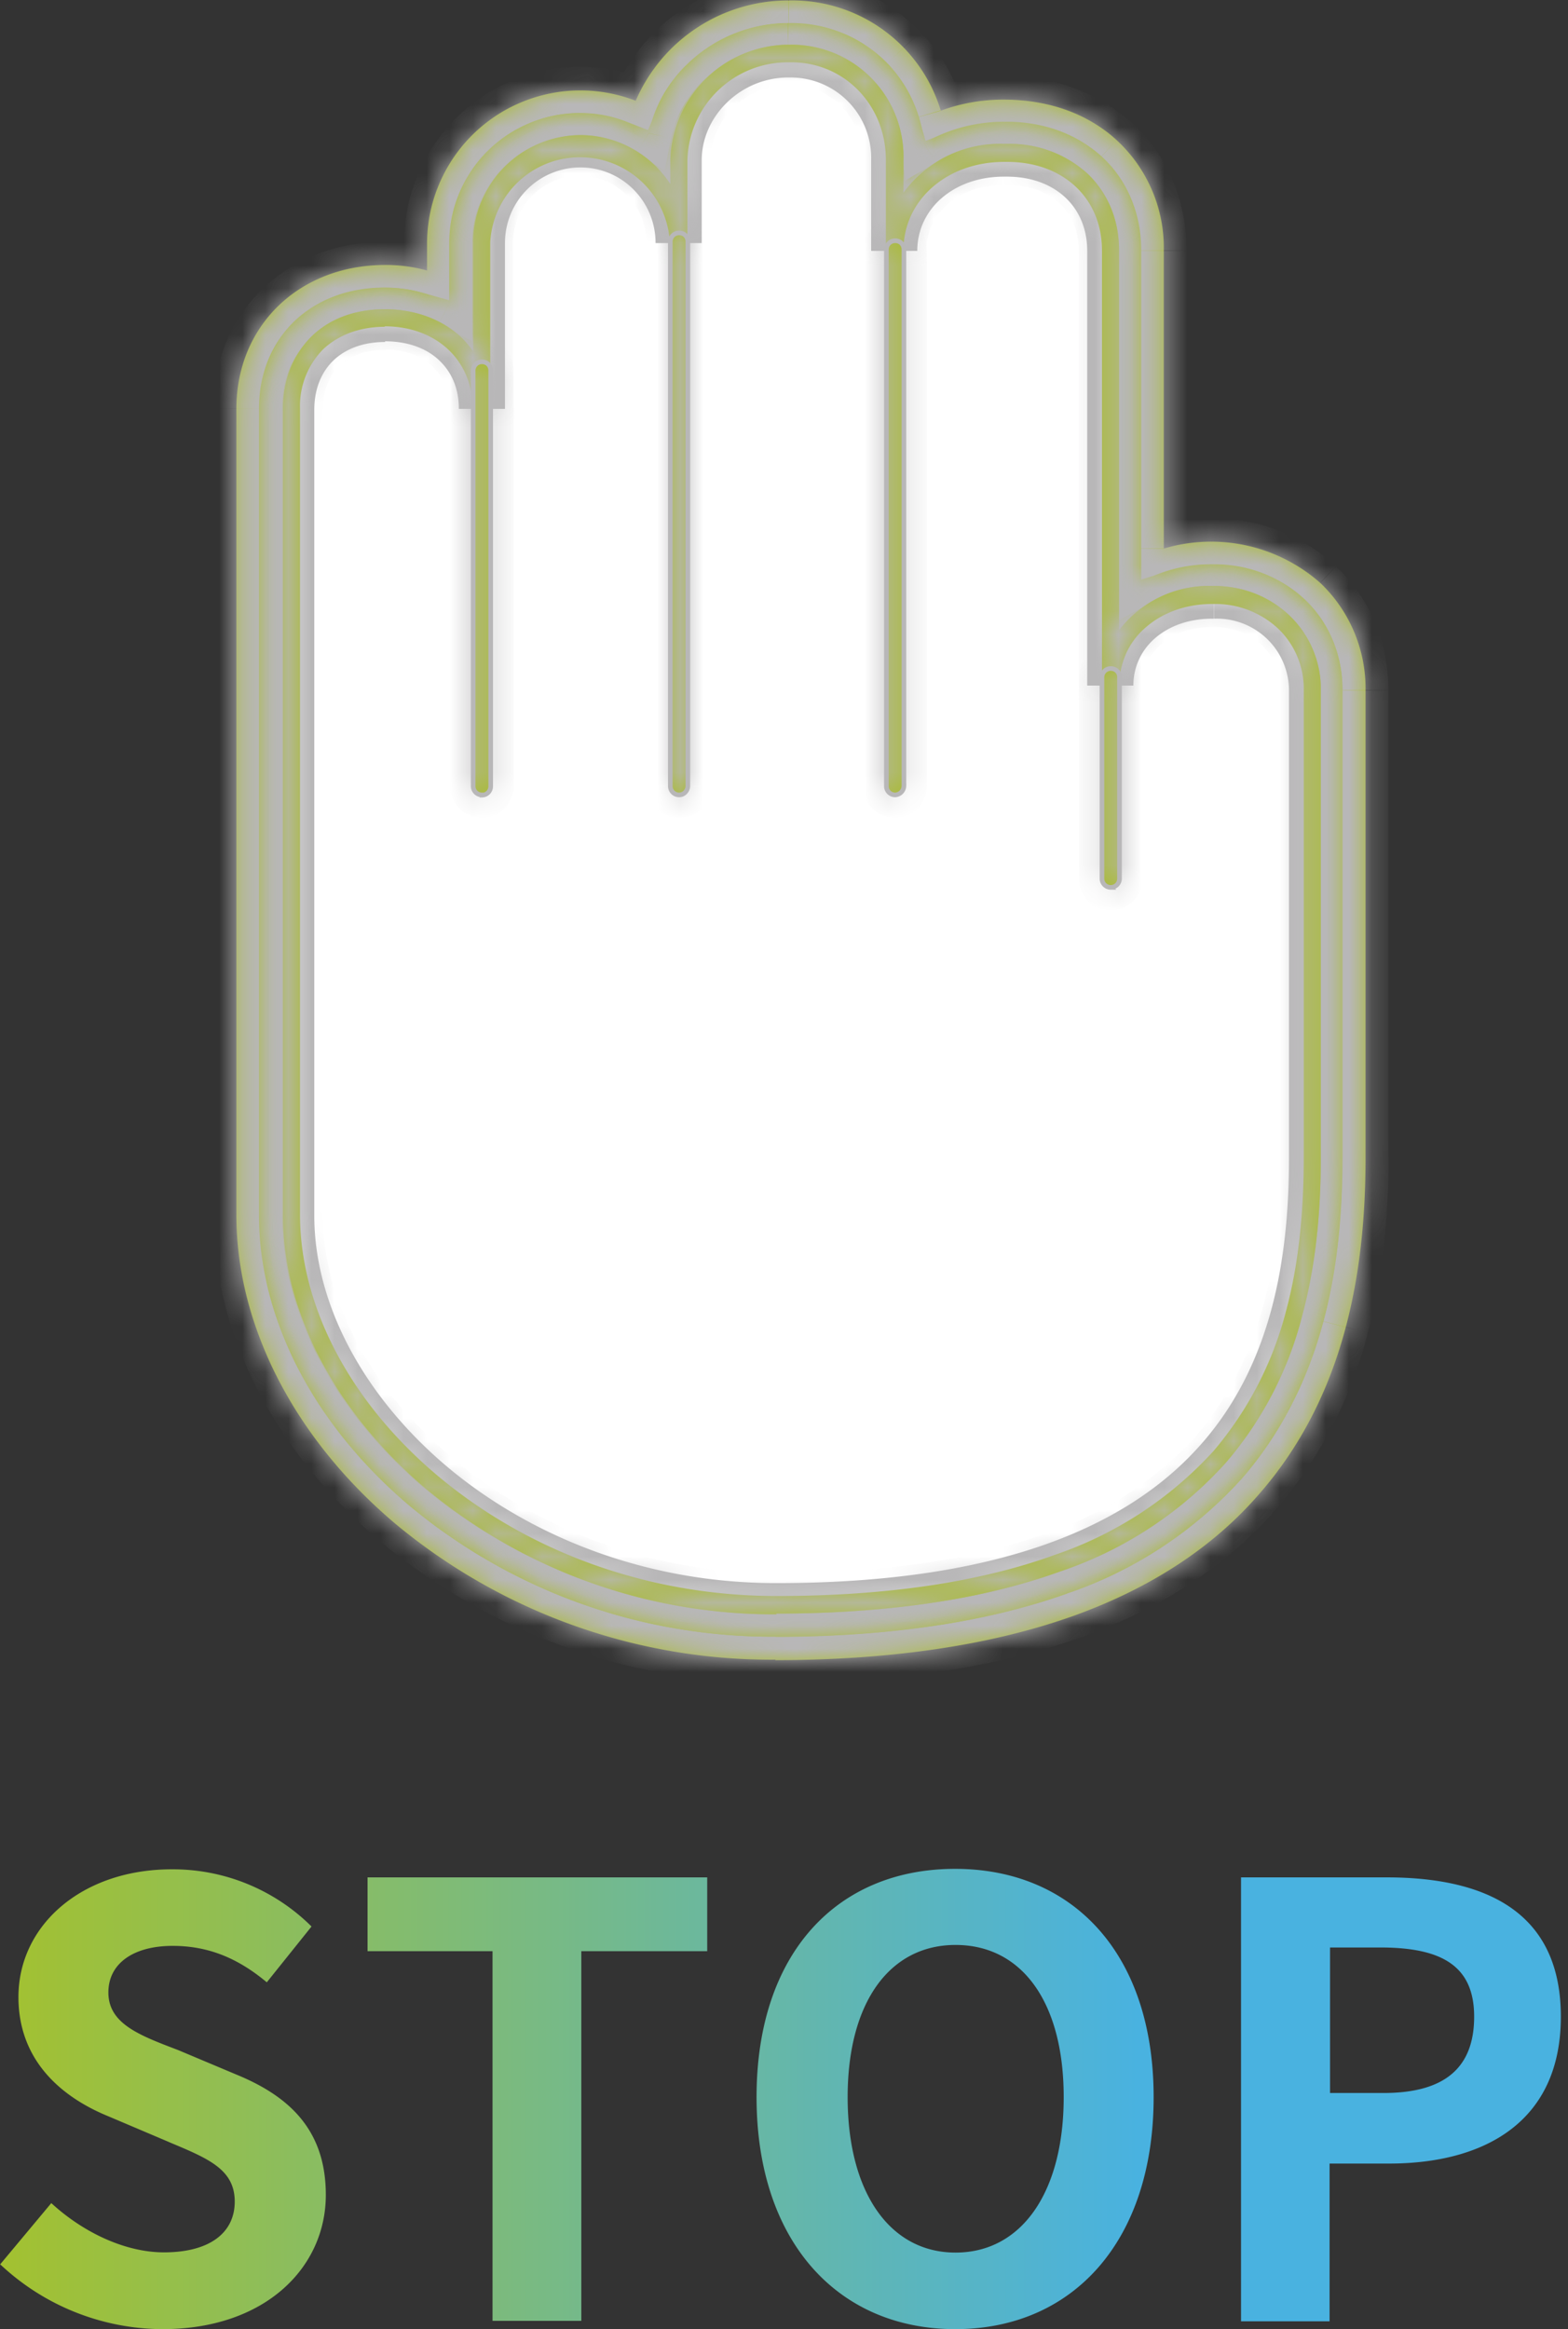 <svg xmlns="http://www.w3.org/2000/svg" width="68" height="101" fill="none"><rect width="100%" height="100%" fill="#333333" stroke="none"/><g clip-path="url(#a)"><path fill="url(#b)" fill-rule="evenodd" d="M2.22 95.54 0 98.2h.02a10.33 10.33 0 0 0 7.03 2.8c4.46 0 7.08-2.68 7.08-5.82 0-2.78-1.54-4.26-3.88-5.22L7.73 88.9l-.13-.05C6 88.24 4.7 87.73 4.7 86.4c0-1.26 1.09-2.02 2.79-2.02 1.58 0 2.86.56 4.08 1.58l1.94-2.42a8.52 8.52 0 0 0-6.04-2.48C3.57 81.05.8 83.47.8 86.6c0 2.81 1.94 4.37 3.9 5.17l2.59 1.1.09.04c1.67.7 2.8 1.17 2.8 2.56 0 1.34-1.07 2.2-3.07 2.2-1.68 0-3.5-.86-4.89-2.14Zm13.72-10.93h5.42v16.03h3.85V84.61h5.46v-3.2H15.94v3.2Zm16.87 6.33c0-6.25 3.5-9.9 8.61-9.9 5.1 0 8.61 3.67 8.61 9.9 0 6.24-3.5 10.06-8.6 10.06-5.11 0-8.62-3.82-8.62-10.06Zm13.32 0c0-4.13-1.82-6.6-4.69-6.6-2.86 0-4.68 2.49-4.68 6.6 0 4.12 1.82 6.74 4.68 6.74 2.87 0 4.69-2.62 4.69-6.74Zm14.01-9.53h-6.32v19.25h3.84v-6.84h2.58c4.15 0 7.45-1.82 7.45-6.37 0-4.56-3.28-6.04-7.55-6.04Zm3.79 6.04c0 2.2-1.26 3.31-3.93 3.31h-2.32v-6.31h2.18c2.67 0 4.07.8 4.07 3Z" clip-rule="evenodd"/><mask id="c" fill="#fff"><path d="M33.64 71.97a25.5 25.5 0 0 1-16.5-5.9c-4.39-3.71-6.89-8.6-6.89-13.4V17.74c0-3.62 2.72-6.25 6.47-6.25.62 0 1.22.08 1.8.24v-1.18a6.65 6.65 0 0 1 9.05-6.18A7.2 7.2 0 0 1 34.2.02a6.73 6.73 0 0 1 6.6 4.78 7.8 7.8 0 0 1 2.73-.48c1.96 0 3.66.62 4.9 1.76a6.36 6.36 0 0 1 2.04 4.8v12.91a7.15 7.15 0 0 1 6.8 1.5 6.32 6.32 0 0 1 1.95 4.64v20.25c0 2.78-.28 5.2-.86 7.38-.74 2.8-2 5.22-3.74 7.21-2 2.32-4.7 4.08-8.01 5.28-3.56 1.28-7.93 1.94-13 1.94"/></mask><path fill="#A8BB2C" d="M33.64 71.97a25.5 25.5 0 0 1-16.5-5.9c-4.39-3.71-6.89-8.6-6.89-13.4V17.74c0-3.62 2.72-6.25 6.47-6.25.62 0 1.22.08 1.8.24v-1.18a6.65 6.65 0 0 1 9.05-6.18A7.2 7.2 0 0 1 34.2.02a6.73 6.73 0 0 1 6.6 4.78 7.8 7.8 0 0 1 2.73-.48c1.96 0 3.66.62 4.9 1.76a6.36 6.36 0 0 1 2.04 4.8v12.91a7.15 7.15 0 0 1 6.8 1.5 6.32 6.32 0 0 1 1.95 4.64v20.25c0 2.78-.28 5.2-.86 7.38-.74 2.8-2 5.22-3.74 7.21-2 2.32-4.7 4.08-8.01 5.28-3.56 1.28-7.93 1.94-13 1.94"/><path fill="#B8B7B8" d="m17.14 66.07-.65.77.65-.77Zm1.38-54.35-.27.96 1.27.35v-1.31h-1Zm9.05-7.36-.37.93.9.35.39-.88-.92-.4Zm1.66-2.38-.68-.73.68.73Zm9.97.1.73-.69-.73.69Zm1.6 2.72-.96.28.3 1.03 1.01-.37-.35-.94Zm7.63 1.28-.68.73.68-.73Zm2.04 17.71h-1v1.35l1.3-.4-.3-.95Zm6.8 1.5.68-.72v-.01l-.69.73Zm1.1 32.27-.97-.26.96.26Zm-3.75 7.21-.76-.65.76.65Zm-8.01 5.28.34.94-.34-.94Zm-12.97.92a24.5 24.5 0 0 1-15.86-5.66l-1.29 1.53a26.5 26.5 0 0 0 17.15 6.13v-2Zm-15.86-5.66c-4.2-3.57-6.53-8.18-6.53-12.63h-2c0 5.15 2.68 10.29 7.24 14.16l1.3-1.53Zm-6.53-12.63V17.73h-2v34.95h2Zm0-34.95c0-3.03 2.25-5.25 5.47-5.25v-2c-4.27 0-7.47 3.05-7.47 7.25h2Zm5.47-5.25c.53 0 1.04.06 1.53.2l.54-1.93a7.75 7.75 0 0 0-2.07-.27v2Zm2.8-.76v-1.18h-2v1.18h2Zm0-1.18c0-3.11 2.54-5.64 5.63-5.64v-2a7.65 7.65 0 0 0-7.63 7.64h2Zm5.63-5.64c.71 0 1.4.13 2.05.39l.74-1.86a7.6 7.6 0 0 0-2.8-.53v2Zm3.34-.14a6.2 6.2 0 0 1 1.43-2.05l-1.38-1.46a8.2 8.2 0 0 0-1.89 2.71l1.84.8ZM29.9 2.7a6.3 6.3 0 0 1 4.29-1.69v-2c-2.1 0-4.1.8-5.65 2.23l1.36 1.46Zm4.29-1.69c1.74 0 3.2.62 4.28 1.75l1.44-1.38A7.73 7.73 0 0 0 34.2-.98v2Zm4.28 1.75a5.72 5.72 0 0 1 1.36 2.31l1.92-.56a7.72 7.72 0 0 0-1.83-3.13l-1.45 1.38Zm2.67 2.97a6.8 6.8 0 0 1 2.38-.42v-2a8.8 8.8 0 0 0-3.08.54l.7 1.88Zm2.38-.42c1.75 0 3.2.55 4.22 1.5l1.36-1.48a8.11 8.11 0 0 0-5.58-2.02v2Zm4.23 1.5c1.1 1 1.71 2.42 1.71 4.06h2c0-2.16-.82-4.14-2.37-5.54l-1.34 1.48Zm1.71 4.06v12.91h2V10.88h-2Zm1.3 13.87a6.15 6.15 0 0 1 1.77-.26v-2c-.8 0-1.6.11-2.36.34l.58 1.92Zm1.77-.26c1.6 0 3 .55 4.04 1.53l1.36-1.46a7.8 7.8 0 0 0-5.4-2.07v2Zm4.03 1.52a5.32 5.32 0 0 1 1.65 3.92h2c0-2.07-.8-3.97-2.27-5.36L56.57 26Zm1.65 3.92v20.25h2V29.93h-2Zm0 20.25c0 2.71-.27 5.04-.82 7.12l1.93.51c.6-2.28.9-4.78.9-7.63h-2Zm-.83 7.12c-.7 2.66-1.9 4.94-3.53 6.82l1.51 1.31a18.76 18.76 0 0 0 3.96-7.62l-1.94-.5Zm-3.53 6.82a17.86 17.86 0 0 1-7.6 5l.7 1.87c3.42-1.24 6.28-3.1 8.41-5.56l-1.5-1.3Zm-7.59 5c-3.43 1.22-7.67 1.87-12.65 1.87v2c5.14 0 9.63-.67 13.33-2l-.68-1.88Z" mask="url(#c)"/><mask id="d" fill="#fff"><path d="M33.64 70.97a24.6 24.6 0 0 1-15.86-5.66c-4.17-3.51-6.55-8.11-6.55-12.63V17.73c0-3.08 2.24-5.26 5.45-5.26 1.02 0 1.98.26 2.8.68v-2.61a5.64 5.64 0 0 1 8.65-4.76 5.8 5.8 0 0 1 1.76-3.08A6.3 6.3 0 0 1 34.18 1h.14c1.6 0 3.08.64 4.16 1.74.9.94 1.46 2.14 1.6 3.46 1-.58 2.2-.92 3.45-.92h.14c1.6 0 3.04.54 4.1 1.5 1.1 1 1.72 2.46 1.72 4.06v14.39a6.38 6.38 0 0 1 3.07-.76h.1c1.5 0 2.9.56 3.92 1.52 1.06 1 1.64 2.4 1.64 3.92v20.25c0 2.7-.26 5.02-.82 7.12-.7 2.64-1.9 4.94-3.52 6.81a18.08 18.08 0 0 1-7.61 5c-3.44 1.24-7.69 1.88-12.65 1.88"/></mask><path fill="#A8BB2C" d="M33.64 70.97a24.6 24.6 0 0 1-15.86-5.66c-4.17-3.51-6.55-8.11-6.55-12.63V17.73c0-3.08 2.24-5.26 5.45-5.26 1.02 0 1.98.26 2.8.68v-2.61a5.64 5.64 0 0 1 8.65-4.76 5.8 5.8 0 0 1 1.76-3.08A6.3 6.3 0 0 1 34.18 1h.14c1.6 0 3.08.64 4.16 1.74.9.94 1.46 2.14 1.6 3.46 1-.58 2.2-.92 3.45-.92h.14c1.6 0 3.04.54 4.1 1.5 1.1 1 1.72 2.46 1.72 4.06v14.39a6.38 6.38 0 0 1 3.07-.76h.1c1.5 0 2.9.56 3.92 1.52 1.06 1 1.64 2.4 1.64 3.92v20.25c0 2.7-.26 5.02-.82 7.12-.7 2.64-1.9 4.94-3.52 6.81a18.08 18.08 0 0 1-7.61 5c-3.44 1.24-7.69 1.88-12.65 1.88"/><path fill="#B8B7B8" d="m17.78 65.31-.65.77.65-.77Zm1.7-52.16-.45.9 1.45.74v-1.64h-1Zm8.65-7.37-.54.84 1.23.78.29-1.42-.98-.2Zm1.76-3.08-.68-.73.68.73Zm8.6.04.71-.7-.72.7Zm1.6 3.46-1 .1.16 1.53 1.33-.77-.5-.86Zm7.68.58.67-.74-.67.74Zm1.72 18.45h-1v1.68l1.48-.8-.48-.88Zm7.09.76.69-.73-.69.73Zm.82 31.29-.97-.26.97.26Zm-3.52 6.81.75.66-.75-.66Zm-7.61 5 .34.94-.34-.94Zm-12.63.88a23.6 23.6 0 0 1-15.22-5.42l-1.29 1.53a25.6 25.6 0 0 0 16.5 5.9v-2Zm-15.22-5.42c-3.99-3.37-6.19-7.7-6.19-11.87h-2c0 4.87 2.57 9.73 6.9 13.4l1.3-1.53Zm-6.19-11.87V17.73h-2v34.95h2Zm0-34.95c0-1.29.47-2.33 1.22-3.06a4.54 4.54 0 0 1 3.23-1.2v-2c-1.83 0-3.45.63-4.62 1.76a6.16 6.16 0 0 0-1.83 4.5h2Zm4.45-4.26c.85 0 1.66.22 2.35.57l.9-1.78a7.17 7.17 0 0 0-3.25-.79v2Zm3.8-.32v-2.61h-2v2.61h2Zm0-2.61a4.64 4.64 0 0 1 4.63-4.64v-2a6.64 6.64 0 0 0-6.63 6.64h2Zm4.63-4.64c.92 0 1.76.26 2.48.72l1.08-1.69A6.58 6.58 0 0 0 25.1 3.9v2Zm4 .08a4.8 4.8 0 0 1 1.46-2.55l-1.36-1.46a6.8 6.8 0 0 0-2.06 3.6l1.96.41Zm1.46-2.55A5.3 5.3 0 0 1 34.17 2V0a7.3 7.3 0 0 0-4.96 1.97l1.36 1.46ZM34.17 2h.15V0h-.14v2Zm.15 0c1.33 0 2.55.53 3.45 1.44l1.42-1.4A6.81 6.81 0 0 0 34.32 0v2Zm3.44 1.43a4.86 4.86 0 0 1 1.33 2.87l1.99-.2a6.86 6.86 0 0 0-1.88-4.05l-1.44 1.38Zm2.82 3.63c.86-.49 1.88-.78 2.95-.78v-2c-1.42 0-2.8.39-3.95 1.05l1 1.73Zm2.95-.78h.14v-2h-.14v2Zm.14 0c1.37 0 2.57.46 3.43 1.24l1.34-1.48a7.05 7.05 0 0 0-4.77-1.76v2Zm3.43 1.24c.87.8 1.4 1.98 1.4 3.32h2c0-1.86-.73-3.6-2.06-4.8L47.1 7.52Zm1.4 3.32v14.39h2v-14.4h-2Zm1.47 15.27c.73-.4 1.61-.64 2.59-.64v-2c-1.31 0-2.52.32-3.55.88l.96 1.76Zm2.59-.64h.1v-2h-.1v2Zm.1 0c1.25 0 2.4.47 3.23 1.25l1.37-1.46a6.72 6.72 0 0 0-4.6-1.79v2Zm3.23 1.25c.85.8 1.33 1.93 1.33 3.19h2c0-1.78-.68-3.45-1.95-4.65l-1.38 1.46Zm1.33 3.19v20.25h2V29.91h-2Zm0 20.25c0 2.64-.25 4.86-.79 6.86l1.94.52c.59-2.2.85-4.62.85-7.38h-2Zm-.79 6.86c-.66 2.5-1.8 4.66-3.31 6.42l1.51 1.3c1.73-2 3-4.43 3.74-7.2l-1.94-.52Zm-3.3 6.42a17.08 17.08 0 0 1-7.2 4.71l.68 1.88a19.08 19.08 0 0 0 8.02-5.28l-1.5-1.31Zm-7.2 4.71c-3.3 1.2-7.43 1.82-12.31 1.82v2c5.04 0 9.4-.65 12.99-1.94l-.68-1.88Z" mask="url(#d)"/><mask id="e" fill="#fff"><path d="M16.7 13.83c2.38 0 4.16 1.52 4.16 3.9v-7.2a4.27 4.27 0 1 1 8.53 0V6.97c0-2.54 2.24-4.58 4.79-4.58h.14a4.44 4.44 0 0 1 4.44 4.58v3.92c0-2.54 2.24-4.18 4.79-4.18h.14c2.54 0 4.44 1.64 4.44 4.18v18.85c0-2.36 2.08-3.88 4.45-3.88h.1c2.36 0 4.2 1.72 4.2 4.08v20.25c0 8.84-2.96 19.45-23.24 19.45-11.9 0-21.03-8.61-21.03-16.93V17.75c0-2.38 1.7-3.9 4.09-3.9"/></mask><path fill="#000" d="M16.7 13.83c2.38 0 4.16 1.52 4.16 3.9v-7.2a4.27 4.27 0 1 1 8.53 0V6.97c0-2.54 2.24-4.58 4.79-4.58h.14a4.44 4.44 0 0 1 4.44 4.58v3.92c0-2.54 2.24-4.18 4.79-4.18h.14c2.54 0 4.44 1.64 4.44 4.18v18.85c0-2.36 2.08-3.88 4.45-3.88h.1c2.36 0 4.2 1.72 4.2 4.08v20.25c0 8.84-2.96 19.45-23.24 19.45-11.9 0-21.03-8.61-21.03-16.93V17.75c0-2.38 1.7-3.9 4.09-3.9"/><path fill="#B8B7B8" d="M16.7 14.83c.98 0 1.77.32 2.3.8.52.48.86 1.18.86 2.1h2c0-1.45-.55-2.7-1.51-3.58a5.35 5.35 0 0 0-3.65-1.32v2Zm5.16 2.9v-7.2h-2v7.2h2Zm0-7.2a3.27 3.27 0 0 1 3.27-3.27v-2a5.27 5.27 0 0 0-5.27 5.28h2Zm3.27-3.27c1.8 0 3.26 1.46 3.26 3.28h2c0-2.91-2.34-5.28-5.26-5.28v2Zm5.26 3.28V6.96h-2v3.58h2Zm0-3.58c0-1.93 1.74-3.58 3.79-3.58v-2c-3.04 0-5.79 2.43-5.79 5.58h2Zm3.79-3.58h.14v-2h-.14v2Zm.14 0a3.44 3.44 0 0 1 3.44 3.58h2a5.44 5.44 0 0 0-5.44-5.58v2Zm3.44 3.58v3.92h2V6.96h-2Zm2 3.92c0-1.82 1.61-3.18 3.79-3.18v-2c-2.91 0-5.79 1.92-5.79 5.18h2Zm3.79-3.18h.14v-2h-.14v2Zm.14 0c1.05 0 1.91.34 2.5.87.57.53.94 1.3.94 2.3h2c0-1.53-.58-2.85-1.6-3.77-1-.92-2.36-1.4-3.84-1.4v2Zm3.44 3.18v18.85h2V10.88h-2Zm2 18.85c0-1.64 1.45-2.88 3.45-2.88v-2c-2.73 0-5.45 1.8-5.45 4.88h2Zm3.45-2.88h.1v-2h-.1v2Zm.1 0c1.85 0 3.2 1.31 3.2 3.08h2a5.05 5.05 0 0 0-5.2-5.08v2Zm3.2 3.08v20.25h2V29.93h-2Zm0 20.25c0 4.34-.73 8.9-3.77 12.38-3.02 3.46-8.5 6.07-18.47 6.07v2c10.3 0 16.44-2.7 19.98-6.75 3.51-4.04 4.26-9.2 4.26-13.7h-2ZM33.64 68.63c-5.7 0-10.74-2.06-14.33-5.1-3.6-3.06-5.7-7.04-5.7-10.83h-2c0 4.52 2.48 9.01 6.4 12.35a24.18 24.18 0 0 0 15.63 5.58v-2ZM13.6 52.7V38.92h-2V52.7h2Zm0-13.78V17.75h-2v21.17h2Zm0-21.17c0-.94.33-1.64.84-2.1a3.22 3.22 0 0 1 2.25-.8v-2c-1.4 0-2.68.45-3.62 1.33a4.78 4.78 0 0 0-1.47 3.57h2Z" mask="url(#e)"/><mask id="f" fill="#fff"><path d="M16.7 13.8c2.38 0 4.2 1.53 4.2 3.93v-7.2a4.27 4.27 0 1 1 8.53 0V6.97c0-2.54 2.2-4.6 4.75-4.6h.14a4.48 4.48 0 0 1 4.46 4.6v3.92c0-2.54 2.2-4.22 4.75-4.22h.14c2.54 0 4.48 1.68 4.48 4.22v18.85c0-2.36 2.04-3.9 4.4-3.9h.1a4.12 4.12 0 0 1 4.25 4.12V50.2c0 8.84-2.96 19.45-23.24 19.45-11.9 0-21.03-8.61-21.03-16.93V17.77c0-2.38 1.67-3.94 4.07-3.94"/></mask><path fill="#A8BB2C" d="M16.7 13.8c2.38 0 4.2 1.53 4.2 3.93v-7.2a4.27 4.27 0 1 1 8.53 0V6.97c0-2.54 2.2-4.6 4.75-4.6h.14a4.48 4.48 0 0 1 4.46 4.6v3.92c0-2.54 2.2-4.22 4.75-4.22h.14c2.54 0 4.48 1.68 4.48 4.22v18.85c0-2.36 2.04-3.9 4.4-3.9h.1a4.12 4.12 0 0 1 4.25 4.12V50.2c0 8.84-2.96 19.45-23.24 19.45-11.9 0-21.03-8.61-21.03-16.93V17.77c0-2.38 1.67-3.94 4.07-3.94"/><path fill="#B8B7B8" d="M16.7 14.8c.98 0 1.78.3 2.32.8.54.5.88 1.2.88 2.13h2c0-1.47-.56-2.72-1.53-3.6a5.4 5.4 0 0 0-3.67-1.34v2Zm5.2 2.93v-7.2h-2v7.2h2Zm0-7.2a3.27 3.27 0 0 1 3.27-3.27v-2a5.27 5.27 0 0 0-5.27 5.28h2Zm3.27-3.27c1.8 0 3.26 1.46 3.26 3.28h2c0-2.91-2.34-5.28-5.26-5.28v2Zm5.26 3.28V6.96h-2v3.58h2Zm0-3.58c0-1.95 1.72-3.6 3.75-3.6v-2a5.72 5.72 0 0 0-5.75 5.6h2Zm3.75-3.6h.14v-2h-.14v2Zm.14 0a3.49 3.49 0 0 1 3.46 3.6h2c0-3.05-2.33-5.6-5.46-5.6v2Zm3.46 3.6v3.92h2V6.96h-2Zm2 3.92c0-1.84 1.6-3.22 3.75-3.22v-2c-2.94 0-5.75 1.98-5.75 5.22h2Zm3.75-3.22h.14v-2h-.14v2Zm.14 0c2.07 0 3.48 1.3 3.48 3.22h2c0-3.17-2.47-5.22-5.48-5.22v2Zm3.48 3.22v18.85h2V10.88h-2Zm2 18.85c0-1.66 1.43-2.9 3.4-2.9v-2c-2.74 0-5.4 1.83-5.4 4.9h2Zm3.4-2.9h.1v-2h-.1v2Zm.1 0a3.12 3.12 0 0 1 3.25 3.12h2a5.12 5.12 0 0 0-5.24-5.12v2Zm3.25 3.12V50.2h2V29.95h-2Zm0 20.25c0 4.34-.73 8.9-3.77 12.38-3.02 3.46-8.5 6.07-18.47 6.07v2c10.3 0 16.44-2.7 19.98-6.75 3.51-4.04 4.26-9.2 4.26-13.7h-2ZM33.66 68.65c-5.7 0-10.74-2.06-14.33-5.1-3.6-3.06-5.7-7.04-5.7-10.83h-2c0 4.52 2.48 9.01 6.4 12.35a24.18 24.18 0 0 0 15.63 5.58v-2ZM13.63 52.72V38.94h-2v13.78h2Zm0-13.78V17.77h-2v21.17h2Zm0-21.17c0-.94.33-1.66.83-2.14.5-.48 1.25-.8 2.24-.8v-2c-1.42 0-2.7.47-3.63 1.36a4.86 4.86 0 0 0-1.44 3.58h2Z" mask="url(#f)"/><mask id="g" fill="#fff"><path d="M33.68 70a23.57 23.57 0 0 1-15.22-5.45c-3.92-3.33-6.19-7.65-6.19-11.87V17.73c0-1.26.44-2.34 1.24-3.14.8-.78 1.9-1.18 3.19-1.18 1.26 0 2.42.42 3.24 1.16.22.2.4.42.58.66v-4.71a4.67 4.67 0 0 1 4.65-4.66c1.62 0 3.06.84 3.9 2.12V6.92a5.15 5.15 0 0 1 5.13-4.98h.14a4.85 4.85 0 0 1 4.84 4.98v1.44a5.17 5.17 0 0 1 4.37-2.12h.14a5 5 0 0 1 3.44 1.26c.9.84 1.4 2.02 1.4 3.34v16.49a4.9 4.9 0 0 1 4.03-1.92h.1c1.24 0 2.4.46 3.26 1.28a4.4 4.4 0 0 1 1.36 3.22v20.25c0 2.6-.26 4.86-.8 6.86a15.71 15.71 0 0 1-3.32 6.41 16.92 16.92 0 0 1-7.2 4.72c-3.31 1.2-7.46 1.82-12.3 1.82M16.7 14.17c-1.08 0-2 .34-2.67.96a3.5 3.5 0 0 0-1.02 2.58v34.95c0 4 2.17 8.12 5.93 11.3 4 3.37 9.23 5.25 14.74 5.25 4.74 0 8.8-.6 12.05-1.78a16.48 16.48 0 0 0 6.89-4.5 15.24 15.24 0 0 0 3.16-6.11c.52-1.94.76-4.12.76-6.66V29.91a3.6 3.6 0 0 0-1.12-2.66 3.99 3.99 0 0 0-2.74-1.06h-.1c-1.09 0-2.1.34-2.85.98a3.24 3.24 0 0 0-1.18 2.56h-.76V10.86c0-2.26-1.68-3.84-4.1-3.84h-.14c-2.49 0-4.37 1.66-4.37 3.84h-.76V6.94c0-2.38-1.8-4.24-4.1-4.24h-.14a4.36 4.36 0 0 0-4.37 4.24v3.58h-.76a3.9 3.9 0 0 0-7.79 0v7.2h-.76c0-2.1-1.58-3.57-3.82-3.57l.02.02Z"/></mask><path fill="#A8BB2C" d="M33.68 70a23.57 23.57 0 0 1-15.22-5.45c-3.92-3.33-6.19-7.65-6.19-11.87V17.73c0-1.26.44-2.34 1.24-3.14.8-.78 1.9-1.18 3.19-1.18 1.26 0 2.42.42 3.24 1.16.22.2.4.42.58.66v-4.71a4.67 4.67 0 0 1 4.65-4.66c1.62 0 3.06.84 3.9 2.12V6.92a5.15 5.15 0 0 1 5.13-4.98h.14a4.85 4.85 0 0 1 4.84 4.98v1.44a5.17 5.17 0 0 1 4.37-2.12h.14a5 5 0 0 1 3.44 1.26c.9.84 1.4 2.02 1.4 3.34v16.49a4.9 4.9 0 0 1 4.03-1.92h.1c1.24 0 2.4.46 3.26 1.28a4.4 4.4 0 0 1 1.36 3.22v20.25c0 2.6-.26 4.86-.8 6.86a15.71 15.71 0 0 1-3.32 6.41 16.92 16.92 0 0 1-7.2 4.72c-3.31 1.2-7.46 1.82-12.3 1.82M16.7 14.17c-1.08 0-2 .34-2.67.96a3.5 3.5 0 0 0-1.02 2.58v34.95c0 4 2.17 8.12 5.93 11.3 4 3.37 9.23 5.25 14.74 5.25 4.74 0 8.8-.6 12.05-1.78a16.48 16.48 0 0 0 6.89-4.5 15.24 15.24 0 0 0 3.16-6.11c.52-1.94.76-4.12.76-6.66V29.91a3.6 3.6 0 0 0-1.12-2.66 3.99 3.99 0 0 0-2.74-1.06h-.1c-1.09 0-2.1.34-2.85.98a3.24 3.24 0 0 0-1.18 2.56h-.76V10.86c0-2.26-1.68-3.84-4.1-3.84h-.14c-2.49 0-4.37 1.66-4.37 3.84h-.76V6.94c0-2.38-1.8-4.24-4.1-4.24h-.14a4.36 4.36 0 0 0-4.37 4.24v3.58h-.76a3.9 3.9 0 0 0-7.79 0v7.2h-.76c0-2.1-1.58-3.57-3.82-3.57l.02.02Z"/><path fill="#B8B7B8" d="m18.46 64.55-.65.77.65-.77ZM13.5 14.6l-.7-.71.7.71Zm6.43-.02.67-.74-.67.74Zm.58.66-.8.6 1.8 2.4v-3h-1Zm4.65-9.37v-1h-.01v1Zm3.9 2.12-.84.55 1.84 2.79V7.98h-1Zm1.54-4.58.69.73-.69-.73Zm8.57 4.96h-1v3.25l1.83-2.7-.83-.55Zm7.95-.86.68-.73-.68.73Zm1.4 19.83h-1v3.08l1.81-2.5-.8-.58Zm7.39-.64.69-.72-.7.72Zm.56 30.33-.97-.26.97.26Zm-3.32 6.41-.76-.65.76.65Zm-7.2 4.72.35.94-.34-.94ZM16.7 14.17v1h2.41l-1.7-1.7-.71.7Zm-2.67.96-.68-.73v.01h-.01l.7.72Zm4.91 48.82-.65.77.65-.77Zm26.79 3.48-.34-.94.34.94Zm6.89-4.5.75.66-.75-.66Zm3.16-6.11.96.26-.96-.26Zm-6.05-29.65.65.76-.65-.76Zm-1.18 2.56v1h1v-1h-1Zm-.76 0h-1v1h1v-1Zm-8.6-18.87v1h1v-1h-1Zm-.77 0h-1v1h1v-1Zm-8.6-.34v1h1v-1h-1Zm-.77 0h-1v1h1v-1Zm-7.79 7.2v1h1v-1h-1Zm-.76 0h-1v1h1v-1Zm-3.82-3.57v-1h-2.42l1.71 1.71.7-.7Zm17 54.84a22.58 22.58 0 0 1-14.58-5.2l-1.29 1.53a24.57 24.57 0 0 0 15.87 5.67v-2ZM19.1 63.8c-3.76-3.2-5.84-7.25-5.84-11.11h-2c0 4.58 2.45 9.16 6.54 12.64l1.3-1.53Zm-5.84-11.11V17.73h-2v34.95h2Zm0-34.95c0-1.01.35-1.83.95-2.43l-1.41-1.41c-1 1-1.54 2.34-1.54 3.84h2Zm.94-2.42c.58-.57 1.42-.9 2.49-.9v-2c-1.5 0-2.86.47-3.88 1.47l1.4 1.43Zm2.49-.9c1.04 0 1.96.35 2.57.9l1.34-1.48a5.83 5.83 0 0 0-3.91-1.42v2Zm2.57.9c.15.14.29.3.45.52l1.6-1.2c-.2-.26-.42-.53-.7-.8l-1.35 1.48Zm2.25-.08v-4.71h-2v4.71h2Zm0-4.71c0-2 1.64-3.65 3.65-3.66l-.01-2a5.67 5.67 0 0 0-5.64 5.66h2Zm3.65-3.66c1.27 0 2.4.65 3.06 1.67l1.68-1.1a5.67 5.67 0 0 0-4.74-2.57v2Zm4.9 1.12V6.92h-2v1.06h2Zm0-1.06a3.8 3.8 0 0 1 1.23-2.8l-1.37-1.45a5.8 5.8 0 0 0-1.86 4.25h2Zm1.23-2.8a4.15 4.15 0 0 1 2.9-1.18v-2c-1.61 0-3.12.62-4.28 1.74l1.38 1.44Zm2.9-1.18h.14v-2h-.14v2Zm.14 0c2.14 0 3.84 1.7 3.84 3.98h2A5.85 5.85 0 0 0 34.34.94v2Zm3.84 3.98v1.44h2V6.92h-2Zm1.83 2a4.18 4.18 0 0 1 3.54-1.68v-2c-2.17 0-4.1.95-5.2 2.56l1.66 1.12Zm3.54-1.68h.14v-2h-.14v2Zm.14 0a4 4 0 0 1 2.76.99l1.36-1.47a6 6 0 0 0-4.12-1.52v2Zm2.76.99a3.49 3.49 0 0 1 1.08 2.6h2c0-1.57-.6-3.02-1.72-4.06l-1.36 1.46Zm1.08 2.6v16.5h2v-16.5h-2Zm1.81 17.09a3.9 3.9 0 0 1 3.22-1.51v-2a5.9 5.9 0 0 0-4.84 2.33l1.62 1.18Zm3.22-1.51h.1v-2h-.1v2Zm.1 0c.99 0 1.9.37 2.57 1l1.38-1.44a5.7 5.7 0 0 0-3.95-1.56v2Zm2.57 1a3.4 3.4 0 0 1 1.05 2.5h2c0-1.5-.59-2.91-1.67-3.94l-1.38 1.44Zm1.05 2.5v20.25h2V29.91h-2Zm0 20.25c0 2.53-.25 4.7-.77 6.6l1.94.52c.56-2.1.83-4.46.83-7.12h-2Zm-.77 6.6a14.71 14.71 0 0 1-3.1 6.02l1.5 1.31a16.7 16.7 0 0 0 3.54-6.82l-1.94-.5Zm-3.11 6.02a15.93 15.93 0 0 1-6.77 4.43l.68 1.88a17.92 17.92 0 0 0 7.6-5l-1.51-1.3Zm-6.77 4.43c-3.18 1.15-7.2 1.76-11.97 1.76v2c4.92 0 9.18-.63 12.65-1.88l-.68-1.88ZM16.7 13.17c-1.3 0-2.47.41-3.35 1.23l1.37 1.46c.45-.42 1.1-.69 1.98-.69v-2Zm-3.36 1.25a4.5 4.5 0 0 0-1.33 3.3h2c0-.81.28-1.44.72-1.87l-1.4-1.43ZM12 17.72v34.94h2V17.7h-2Zm0 34.94c0 4.36 2.35 8.74 6.28 12.06l1.3-1.53C15.99 60.15 14 56.3 14 52.66h-2Zm6.29 12.06c4.19 3.54 9.64 5.5 15.38 5.5v-2c-5.28 0-10.28-1.81-14.1-5.03l-1.28 1.53Zm15.38 5.5c4.82 0 9-.62 12.39-1.85l-.68-1.88c-3.1 1.13-7.05 1.72-11.71 1.72v2Zm12.39-1.85c3-1.08 5.47-2.69 7.3-4.78l-1.5-1.31a15.48 15.48 0 0 1-6.48 4.21l.68 1.88Zm7.3-4.78c1.57-1.8 2.7-4 3.37-6.51l-1.93-.52c-.6 2.25-1.6 4.17-2.95 5.72l1.51 1.31Zm3.37-6.51c.55-2.05.8-4.32.8-6.92h-2c0 2.48-.23 4.57-.73 6.4l1.93.52Zm.8-6.92V29.91h-2v20.25h2Zm0-20.25c0-1.3-.5-2.51-1.44-3.39l-1.37 1.46c.52.48.81 1.15.81 1.93h2Zm-1.44-3.39a4.98 4.98 0 0 0-3.42-1.33v2c.8 0 1.53.3 2.05.79l1.37-1.46Zm-3.42-1.33h-.1v2h.1v-2Zm-.1 0c-1.29 0-2.55.4-3.5 1.22l1.3 1.52c.54-.46 1.31-.74 2.2-.74v-2Zm-3.5 1.22a4.24 4.24 0 0 0-1.53 3.32h2c0-.73.28-1.33.83-1.8l-1.3-1.52Zm-.53 2.32h-.76v2h.76v-2Zm.24 1V10.86h-2v18.87h2Zm0-18.87a4.7 4.7 0 0 0-1.46-3.5 5.25 5.25 0 0 0-3.64-1.34v2c.99 0 1.76.32 2.27.8.51.48.83 1.17.83 2.04h2Zm-5.1-4.84h-.14v2h.14v-2Zm-.14 0c-2.92 0-5.37 1.99-5.37 4.84h2c0-1.52 1.31-2.84 3.37-2.84v-2Zm-4.37 3.84h-.76v2h.76v-2Zm.24 1V6.94h-2v3.92h2Zm0-3.92c0-2.9-2.22-5.24-5.1-5.24v2c1.72 0 3.1 1.38 3.1 3.24h2Zm-5.1-5.24h-.14v2h.14v-2Zm-.14 0a5.36 5.36 0 0 0-5.37 5.24h2a3.36 3.36 0 0 1 3.37-3.24v-2ZM28.8 6.94v3.58h2V6.94h-2Zm1 2.58h-.76v2h.76v-2Zm.24 1a4.9 4.9 0 0 0-4.9-4.9v2a2.9 2.9 0 0 1 2.9 2.9h2Zm-4.9-4.9a4.9 4.9 0 0 0-4.89 4.9h2c0-1.6 1.3-2.9 2.89-2.9v-2Zm-4.89 4.9v7.2h2v-7.2h-2Zm1 6.2h-.76v2h.76v-2Zm.24 1c0-1.32-.5-2.48-1.39-3.3a4.98 4.98 0 0 0-3.43-1.27v2c.9 0 1.6.3 2.07.73.46.43.75 1.05.75 1.83h2Zm-5.53-2.86.02.02 1.41-1.41-.02-.02-1.4 1.41Z" mask="url(#g)"/><mask id="h" fill="#fff"><path d="M16.7 13.8c2.38 0 4.2 1.53 4.2 3.93v-7.2a4.27 4.27 0 1 1 8.53 0V6.97c0-2.54 2.2-4.6 4.75-4.6h.14a4.48 4.48 0 0 1 4.46 4.6v3.92c0-2.54 2.2-4.22 4.75-4.22h.14c2.54 0 4.48 1.68 4.48 4.22v18.85c0-2.36 2.04-3.9 4.4-3.9h.1a4.12 4.12 0 0 1 4.25 4.12V50.2c0 8.84-2.96 19.45-23.24 19.45-11.9 0-21.03-8.61-21.03-16.93V17.77c0-2.38 1.67-3.94 4.07-3.94"/></mask><path fill="#fff" d="M16.7 13.8c2.38 0 4.2 1.53 4.2 3.93v-7.2a4.27 4.27 0 1 1 8.53 0V6.97c0-2.54 2.2-4.6 4.75-4.6h.14a4.48 4.48 0 0 1 4.46 4.6v3.92c0-2.54 2.2-4.22 4.75-4.22h.14c2.54 0 4.48 1.68 4.48 4.22v18.85c0-2.36 2.04-3.9 4.4-3.9h.1a4.12 4.12 0 0 1 4.25 4.12V50.2c0 8.84-2.96 19.45-23.24 19.45-11.9 0-21.03-8.61-21.03-16.93V17.77c0-2.38 1.67-3.94 4.07-3.94"/><path fill="#B8B7B8" d="M16.7 14.8c.98 0 1.78.3 2.32.8.54.5.88 1.2.88 2.13h2c0-1.47-.56-2.72-1.53-3.6a5.4 5.4 0 0 0-3.67-1.34v2Zm5.2 2.93v-7.2h-2v7.2h2Zm0-7.2a3.27 3.27 0 0 1 3.27-3.27v-2a5.27 5.27 0 0 0-5.27 5.28h2Zm3.27-3.27c1.8 0 3.26 1.46 3.26 3.28h2c0-2.91-2.34-5.28-5.26-5.28v2Zm5.26 3.28V6.96h-2v3.58h2Zm0-3.58c0-1.95 1.72-3.6 3.75-3.6v-2a5.72 5.72 0 0 0-5.75 5.6h2Zm3.75-3.6h.14v-2h-.14v2Zm.14 0a3.49 3.49 0 0 1 3.46 3.6h2c0-3.05-2.33-5.6-5.46-5.6v2Zm3.46 3.6v3.92h2V6.96h-2Zm2 3.92c0-1.84 1.6-3.22 3.75-3.22v-2c-2.94 0-5.75 1.98-5.75 5.22h2Zm3.75-3.22h.14v-2h-.14v2Zm.14 0c2.07 0 3.48 1.3 3.48 3.22h2c0-3.17-2.47-5.22-5.48-5.22v2Zm3.48 3.22v18.85h2V10.88h-2Zm2 18.85c0-1.66 1.43-2.9 3.4-2.9v-2c-2.74 0-5.4 1.83-5.4 4.9h2Zm3.4-2.9h.1v-2h-.1v2Zm.1 0a3.12 3.12 0 0 1 3.25 3.12h2a5.12 5.12 0 0 0-5.24-5.12v2Zm3.25 3.12V50.2h2V29.95h-2Zm0 20.25c0 4.34-.73 8.9-3.77 12.38-3.02 3.46-8.5 6.07-18.47 6.07v2c10.3 0 16.44-2.7 19.98-6.75 3.51-4.04 4.26-9.2 4.26-13.7h-2ZM33.66 68.65c-5.7 0-10.74-2.06-14.33-5.1-3.6-3.06-5.7-7.04-5.7-10.83h-2c0 4.52 2.48 9.01 6.4 12.35a24.18 24.18 0 0 0 15.63 5.58v-2ZM13.63 52.72V38.94h-2v13.78h2Zm0-13.78V17.77h-2v21.17h2Zm0-21.17c0-.94.33-1.66.83-2.14.5-.48 1.25-.8 2.24-.8v-2c-1.42 0-2.7.47-3.63 1.36a4.86 4.86 0 0 0-1.44 3.58h2Z" mask="url(#h)"/><mask id="i" fill="#fff"><path d="M33.68 70a23.57 23.57 0 0 1-15.22-5.45c-3.92-3.33-6.19-7.65-6.19-11.87V17.73c0-1.26.44-2.34 1.24-3.14.8-.78 1.9-1.18 3.19-1.18 1.26 0 2.42.42 3.24 1.16.22.2.4.42.58.66v-4.71a4.67 4.67 0 0 1 4.65-4.66c1.62 0 3.06.84 3.9 2.12V6.92a5.15 5.15 0 0 1 5.13-4.98h.14a4.85 4.85 0 0 1 4.84 4.98v1.44a5.17 5.17 0 0 1 4.37-2.12h.14a5 5 0 0 1 3.44 1.26c.9.84 1.4 2.02 1.4 3.34v16.49a4.9 4.9 0 0 1 4.03-1.92h.1c1.24 0 2.4.46 3.26 1.28a4.4 4.4 0 0 1 1.36 3.22v20.25c0 2.6-.26 4.86-.8 6.86a15.71 15.71 0 0 1-3.32 6.41 16.92 16.92 0 0 1-7.2 4.72c-3.31 1.2-7.46 1.82-12.3 1.82M16.7 14.17c-1.08 0-2 .34-2.67.96a3.5 3.5 0 0 0-1.02 2.58v34.95c0 4 2.17 8.12 5.93 11.3 4 3.37 9.23 5.25 14.74 5.25 4.74 0 8.8-.6 12.05-1.78a16.48 16.48 0 0 0 6.89-4.5 15.24 15.24 0 0 0 3.16-6.11c.52-1.94.76-4.12.76-6.66V29.91a3.6 3.6 0 0 0-1.12-2.66 3.99 3.99 0 0 0-2.74-1.06h-.1c-1.09 0-2.1.34-2.85.98a3.24 3.24 0 0 0-1.18 2.56h-.76V10.86c0-2.26-1.68-3.84-4.1-3.84h-.14c-2.49 0-4.37 1.66-4.37 3.84h-.76V6.94c0-2.38-1.8-4.24-4.1-4.24h-.14a4.36 4.36 0 0 0-4.37 4.24v3.58h-.76a3.9 3.9 0 0 0-7.79 0v7.2h-.76c0-2.1-1.58-3.57-3.82-3.57l.02.02Z"/></mask><path fill="#A8BB2C" d="M33.68 70a23.57 23.57 0 0 1-15.22-5.45c-3.92-3.33-6.19-7.65-6.19-11.87V17.73c0-1.26.44-2.34 1.24-3.14.8-.78 1.9-1.18 3.19-1.18 1.26 0 2.42.42 3.24 1.16.22.2.4.42.58.66v-4.71a4.67 4.67 0 0 1 4.65-4.66c1.62 0 3.06.84 3.9 2.12V6.92a5.15 5.15 0 0 1 5.13-4.98h.14a4.85 4.85 0 0 1 4.84 4.98v1.44a5.17 5.17 0 0 1 4.37-2.12h.14a5 5 0 0 1 3.44 1.26c.9.84 1.4 2.02 1.4 3.34v16.49a4.9 4.9 0 0 1 4.03-1.92h.1c1.24 0 2.4.46 3.26 1.28a4.4 4.4 0 0 1 1.36 3.22v20.25c0 2.6-.26 4.86-.8 6.86a15.71 15.71 0 0 1-3.32 6.41 16.92 16.92 0 0 1-7.2 4.72c-3.31 1.2-7.46 1.82-12.3 1.82M16.7 14.17c-1.08 0-2 .34-2.67.96a3.5 3.5 0 0 0-1.02 2.58v34.95c0 4 2.17 8.12 5.93 11.3 4 3.37 9.23 5.25 14.74 5.25 4.74 0 8.8-.6 12.05-1.78a16.48 16.48 0 0 0 6.89-4.5 15.24 15.24 0 0 0 3.16-6.11c.52-1.94.76-4.12.76-6.66V29.91a3.6 3.6 0 0 0-1.12-2.66 3.99 3.99 0 0 0-2.74-1.06h-.1c-1.09 0-2.1.34-2.85.98a3.24 3.24 0 0 0-1.18 2.56h-.76V10.86c0-2.26-1.68-3.84-4.1-3.84h-.14c-2.49 0-4.37 1.66-4.37 3.84h-.76V6.94c0-2.38-1.8-4.24-4.1-4.24h-.14a4.36 4.36 0 0 0-4.37 4.24v3.58h-.76a3.9 3.9 0 0 0-7.79 0v7.2h-.76c0-2.1-1.58-3.57-3.82-3.57l.02.02Z"/><path fill="#B8B7B8" d="m18.46 64.55-.65.77.65-.77ZM13.5 14.6l-.7-.71.7.71Zm6.43-.02.67-.74-.67.74Zm.58.66-.8.6 1.8 2.4v-3h-1Zm4.65-9.37v-1h-.01v1Zm3.9 2.12-.84.55 1.84 2.79V7.98h-1Zm1.54-4.58.69.73-.69-.73Zm8.57 4.96h-1v3.25l1.83-2.7-.83-.55Zm7.95-.86.68-.73-.68.73Zm1.4 19.83h-1v3.08l1.81-2.5-.8-.58Zm7.39-.64.69-.72-.7.72Zm.56 30.33-.97-.26.97.26Zm-3.32 6.41-.76-.65.76.65Zm-7.2 4.72.35.94-.34-.94ZM16.7 14.17v1h2.41l-1.7-1.7-.71.7Zm-2.67.96-.68-.73v.01h-.01l.7.72Zm4.91 48.82-.65.77.65-.77Zm26.79 3.48-.34-.94.34.94Zm6.89-4.5.75.66-.75-.66Zm3.16-6.11.96.26-.96-.26Zm-6.05-29.65.65.76-.65-.76Zm-1.18 2.56v1h1v-1h-1Zm-.76 0h-1v1h1v-1Zm-8.6-18.87v1h1v-1h-1Zm-.77 0h-1v1h1v-1Zm-8.6-.34v1h1v-1h-1Zm-.77 0h-1v1h1v-1Zm-7.79 7.2v1h1v-1h-1Zm-.76 0h-1v1h1v-1Zm-3.82-3.57v-1h-2.42l1.71 1.71.7-.7Zm17 54.84a22.58 22.58 0 0 1-14.58-5.2l-1.29 1.53a24.57 24.57 0 0 0 15.87 5.67v-2ZM19.1 63.8c-3.76-3.2-5.84-7.25-5.84-11.11h-2c0 4.58 2.45 9.16 6.54 12.64l1.3-1.53Zm-5.84-11.11V17.73h-2v34.95h2Zm0-34.95c0-1.01.35-1.83.95-2.43l-1.41-1.41c-1 1-1.54 2.34-1.54 3.84h2Zm.94-2.42c.58-.57 1.42-.9 2.49-.9v-2c-1.5 0-2.86.47-3.88 1.47l1.4 1.43Zm2.49-.9c1.04 0 1.96.35 2.57.9l1.34-1.48a5.83 5.83 0 0 0-3.91-1.42v2Zm2.57.9c.15.14.29.3.45.52l1.6-1.2c-.2-.26-.42-.53-.7-.8l-1.35 1.48Zm2.25-.08v-4.71h-2v4.71h2Zm0-4.71c0-2 1.64-3.65 3.65-3.66l-.01-2a5.67 5.67 0 0 0-5.64 5.66h2Zm3.65-3.66c1.27 0 2.4.65 3.06 1.67l1.68-1.1a5.67 5.67 0 0 0-4.74-2.57v2Zm4.9 1.12V6.92h-2v1.06h2Zm0-1.06a3.8 3.8 0 0 1 1.23-2.8l-1.37-1.45a5.8 5.8 0 0 0-1.86 4.25h2Zm1.23-2.8a4.15 4.15 0 0 1 2.9-1.18v-2c-1.61 0-3.12.62-4.28 1.74l1.38 1.44Zm2.9-1.18h.14v-2h-.14v2Zm.14 0c2.14 0 3.84 1.7 3.84 3.98h2A5.85 5.85 0 0 0 34.34.94v2Zm3.84 3.98v1.44h2V6.92h-2Zm1.83 2a4.18 4.18 0 0 1 3.54-1.68v-2c-2.17 0-4.1.95-5.2 2.56l1.66 1.12Zm3.54-1.68h.14v-2h-.14v2Zm.14 0a4 4 0 0 1 2.76.99l1.36-1.47a6 6 0 0 0-4.12-1.52v2Zm2.76.99a3.49 3.49 0 0 1 1.08 2.6h2c0-1.57-.6-3.02-1.72-4.06l-1.36 1.46Zm1.08 2.6v16.5h2v-16.5h-2Zm1.81 17.09a3.9 3.9 0 0 1 3.22-1.51v-2a5.9 5.9 0 0 0-4.84 2.33l1.62 1.18Zm3.22-1.51h.1v-2h-.1v2Zm.1 0c.99 0 1.9.37 2.57 1l1.38-1.44a5.7 5.7 0 0 0-3.95-1.56v2Zm2.57 1a3.4 3.4 0 0 1 1.05 2.5h2c0-1.5-.59-2.91-1.67-3.94l-1.38 1.44Zm1.05 2.5v20.25h2V29.91h-2Zm0 20.25c0 2.53-.25 4.7-.77 6.6l1.94.52c.56-2.1.83-4.46.83-7.12h-2Zm-.77 6.6a14.71 14.71 0 0 1-3.1 6.02l1.5 1.31a16.7 16.7 0 0 0 3.54-6.82l-1.94-.5Zm-3.11 6.02a15.93 15.93 0 0 1-6.77 4.43l.68 1.88a17.92 17.92 0 0 0 7.6-5l-1.51-1.3Zm-6.77 4.43c-3.18 1.15-7.2 1.76-11.97 1.76v2c4.92 0 9.18-.63 12.65-1.88l-.68-1.88ZM16.7 13.17c-1.3 0-2.47.41-3.35 1.23l1.37 1.46c.45-.42 1.1-.69 1.98-.69v-2Zm-3.36 1.25a4.5 4.5 0 0 0-1.33 3.3h2c0-.81.28-1.44.72-1.87l-1.4-1.43ZM12 17.72v34.94h2V17.7h-2Zm0 34.94c0 4.36 2.35 8.74 6.28 12.06l1.3-1.53C15.99 60.15 14 56.3 14 52.66h-2Zm6.29 12.06c4.19 3.54 9.64 5.5 15.38 5.5v-2c-5.28 0-10.28-1.81-14.1-5.03l-1.28 1.53Zm15.38 5.5c4.82 0 9-.62 12.39-1.85l-.68-1.88c-3.1 1.13-7.05 1.72-11.71 1.72v2Zm12.39-1.85c3-1.08 5.47-2.69 7.3-4.78l-1.5-1.31a15.48 15.48 0 0 1-6.48 4.21l.68 1.88Zm7.3-4.78c1.57-1.8 2.7-4 3.37-6.51l-1.93-.52c-.6 2.25-1.6 4.17-2.95 5.72l1.51 1.31Zm3.37-6.51c.55-2.05.8-4.32.8-6.92h-2c0 2.48-.23 4.57-.73 6.4l1.93.52Zm.8-6.92V29.91h-2v20.25h2Zm0-20.25c0-1.3-.5-2.51-1.44-3.39l-1.37 1.46c.52.48.81 1.15.81 1.93h2Zm-1.44-3.39a4.98 4.98 0 0 0-3.42-1.33v2c.8 0 1.53.3 2.05.79l1.37-1.46Zm-3.42-1.33h-.1v2h.1v-2Zm-.1 0c-1.29 0-2.55.4-3.5 1.22l1.3 1.52c.54-.46 1.31-.74 2.2-.74v-2Zm-3.5 1.22a4.24 4.24 0 0 0-1.53 3.32h2c0-.73.28-1.33.83-1.8l-1.3-1.52Zm-.53 2.32h-.76v2h.76v-2Zm.24 1V10.86h-2v18.87h2Zm0-18.87a4.7 4.7 0 0 0-1.46-3.5 5.25 5.25 0 0 0-3.64-1.34v2c.99 0 1.76.32 2.27.8.51.48.83 1.17.83 2.04h2Zm-5.1-4.84h-.14v2h.14v-2Zm-.14 0c-2.92 0-5.37 1.99-5.37 4.84h2c0-1.52 1.31-2.84 3.37-2.84v-2Zm-4.37 3.84h-.76v2h.76v-2Zm.24 1V6.94h-2v3.92h2Zm0-3.92c0-2.9-2.22-5.24-5.1-5.24v2c1.72 0 3.1 1.38 3.1 3.24h2Zm-5.1-5.24h-.14v2h.14v-2Zm-.14 0a5.36 5.36 0 0 0-5.37 5.24h2a3.36 3.36 0 0 1 3.37-3.24v-2ZM28.8 6.94v3.58h2V6.94h-2Zm1 2.58h-.76v2h.76v-2Zm.24 1a4.9 4.9 0 0 0-4.9-4.9v2a2.9 2.9 0 0 1 2.9 2.9h2Zm-4.9-4.9a4.9 4.9 0 0 0-4.89 4.9h2c0-1.6 1.3-2.9 2.89-2.9v-2Zm-4.89 4.9v7.2h2v-7.2h-2Zm1 6.2h-.76v2h.76v-2Zm.24 1c0-1.32-.5-2.48-1.39-3.3a4.98 4.98 0 0 0-3.43-1.27v2c.9 0 1.6.3 2.07.73.46.43.75 1.05.75 1.83h2Zm-5.53-2.86.02.02 1.41-1.41-.02-.02-1.4 1.41Z" mask="url(#i)"/><mask id="j" fill="#fff"><path d="M38.82 34.47a.38.38 0 0 1-.38-.38V10.82c0-.2.16-.38.38-.38s.38.16.38.38v23.27a.4.4 0 0 1-.38.38Z"/></mask><path fill="#A8BB2C" d="M38.82 34.47a.38.38 0 0 1-.38-.38V10.82c0-.2.16-.38.38-.38s.38.16.38.38v23.27a.4.4 0 0 1-.38.38Z"/><path fill="#B8B7B8" d="M38.82 33.47c.32 0 .62.25.62.62h-2c0 .8.66 1.38 1.38 1.38v-2Zm.62.62V10.82h-2v23.27h2Zm0-23.27c0 .31-.25.62-.62.62v-2c-.8 0-1.38.66-1.38 1.38h2Zm-.62.62a.62.62 0 0 1-.43-.19.62.62 0 0 1-.19-.43h2c0-.78-.6-1.38-1.38-1.38v2Zm-.62-.62v23.27h2V10.82h-2Zm0 23.27c0-.2.09-.36.18-.45.09-.09.24-.17.44-.17v2a1.4 1.4 0 0 0 1.38-1.38h-2Z" mask="url(#j)"/><path stroke="#B8B7B8" stroke-miterlimit="10" stroke-width=".2" d="M38.82 34.47a.38.38 0 0 1-.38-.38V10.82c0-.2.16-.38.38-.38s.38.16.38.38v23.27a.4.4 0 0 1-.38.38Z"/><mask id="k" fill="#fff"><path d="M29.45 34.47a.38.38 0 0 1-.38-.38V10.48c0-.2.16-.38.38-.38s.38.16.38.38v23.6c0 .2-.16.39-.38.39Z"/></mask><path fill="#A8BB2C" d="M29.45 34.47a.38.38 0 0 1-.38-.38V10.48c0-.2.16-.38.38-.38s.38.16.38.38v23.6c0 .2-.16.39-.38.39Z"/><path fill="#B8B7B8" d="M29.45 33.47c.32 0 .62.25.62.62h-2c0 .8.66 1.38 1.38 1.38v-2Zm.62.62V10.48h-2v23.6h2Zm0-23.61c0 .31-.25.62-.62.62v-2c-.8 0-1.38.66-1.38 1.38h2Zm-.62.62a.62.62 0 0 1-.43-.19.62.62 0 0 1-.19-.43h2c0-.78-.6-1.38-1.38-1.38v2Zm-.62-.62v23.6h2v-23.6h-2Zm0 23.6c0-.31.26-.61.62-.61v2c.8 0 1.38-.66 1.38-1.38h-2Z" mask="url(#k)"/><path stroke="#B8B7B8" stroke-miterlimit="10" stroke-width=".2" d="M29.45 34.47a.38.38 0 0 1-.38-.38V10.48c0-.2.16-.38.38-.38s.38.16.38.38v23.6c0 .2-.16.39-.38.39Z"/><mask id="l" fill="#fff"><path d="M20.9 34.47a.38.38 0 0 1-.38-.38V16.07c0-.2.16-.38.38-.38s.38.16.38.38V34.1c0 .2-.16.38-.38.38Z"/></mask><path fill="#A8BB2C" d="M20.9 34.47a.38.38 0 0 1-.38-.38V16.07c0-.2.16-.38.38-.38s.38.16.38.38V34.1c0 .2-.16.38-.38.38Z"/><path fill="#B8B7B8" d="M20.9 33.47c.32 0 .62.25.62.62h-2c0 .8.67 1.38 1.38 1.38v-2Zm.62.62V16.07h-2V34.1h2Zm0-18.02c0 .32-.25.62-.62.62v-2c-.8 0-1.38.66-1.38 1.38h2Zm-.62.62a.62.62 0 0 1-.43-.18.62.62 0 0 1-.19-.44h2c0-.77-.6-1.38-1.38-1.38v2Zm-.62-.62V34.1h2V16.07h-2Zm0 18.02c0-.32.26-.62.62-.62v2c.8 0 1.38-.66 1.38-1.38h-2Z" mask="url(#l)"/><path stroke="#B8B7B8" stroke-miterlimit="10" stroke-width=".2" d="M20.9 34.47a.38.38 0 0 1-.38-.38V16.07c0-.2.16-.38.38-.38s.38.16.38.38V34.1c0 .2-.16.38-.38.38Z"/><mask id="m" fill="#fff"><path d="M48.17 38.48a.38.38 0 0 1-.38-.38v-8.73c0-.2.16-.38.38-.38s.38.16.38.38v8.73c0 .2-.16.38-.38.38Z"/></mask><path fill="#A8BB2C" d="M48.17 38.48a.38.38 0 0 1-.38-.38v-8.73c0-.2.16-.38.38-.38s.38.16.38.38v8.73c0 .2-.16.38-.38.38Z"/><path fill="#B8B7B8" d="M48.17 37.48c.32 0 .62.26.62.62h-2c0 .81.66 1.38 1.38 1.38v-2Zm.62.62v-8.73h-2v8.73h2Zm0-8.73c0 .32-.25.62-.62.62v-2c-.8 0-1.38.66-1.38 1.38h2Zm-.62.62a.62.62 0 0 1-.43-.19.62.62 0 0 1-.19-.43h2c0-.78-.6-1.38-1.38-1.38v2Zm-.62-.62v8.73h2v-8.73h-2Zm0 8.73c0-.31.26-.62.62-.62v2c.8 0 1.38-.66 1.38-1.38h-2Z" mask="url(#m)"/><path stroke="#B8B7B8" stroke-miterlimit="10" stroke-width=".2" d="M48.17 38.48a.38.38 0 0 1-.38-.38v-8.73c0-.2.16-.38.38-.38s.38.16.38.38v8.73c0 .2-.16.38-.38.38Z"/></g><defs><linearGradient id="b" x1="-.04" x2="67.65" y1="90.91" y2="90.91" gradientUnits="userSpaceOnUse"><stop stop-color="#A3C130"/><stop offset=".73" stop-color="#49B2E0"/><stop offset="1" stop-color="#49B2E0"/></linearGradient><clipPath id="a"><path fill="#fff" d="M0 0h67.69v101H0z"/></clipPath></defs></svg>